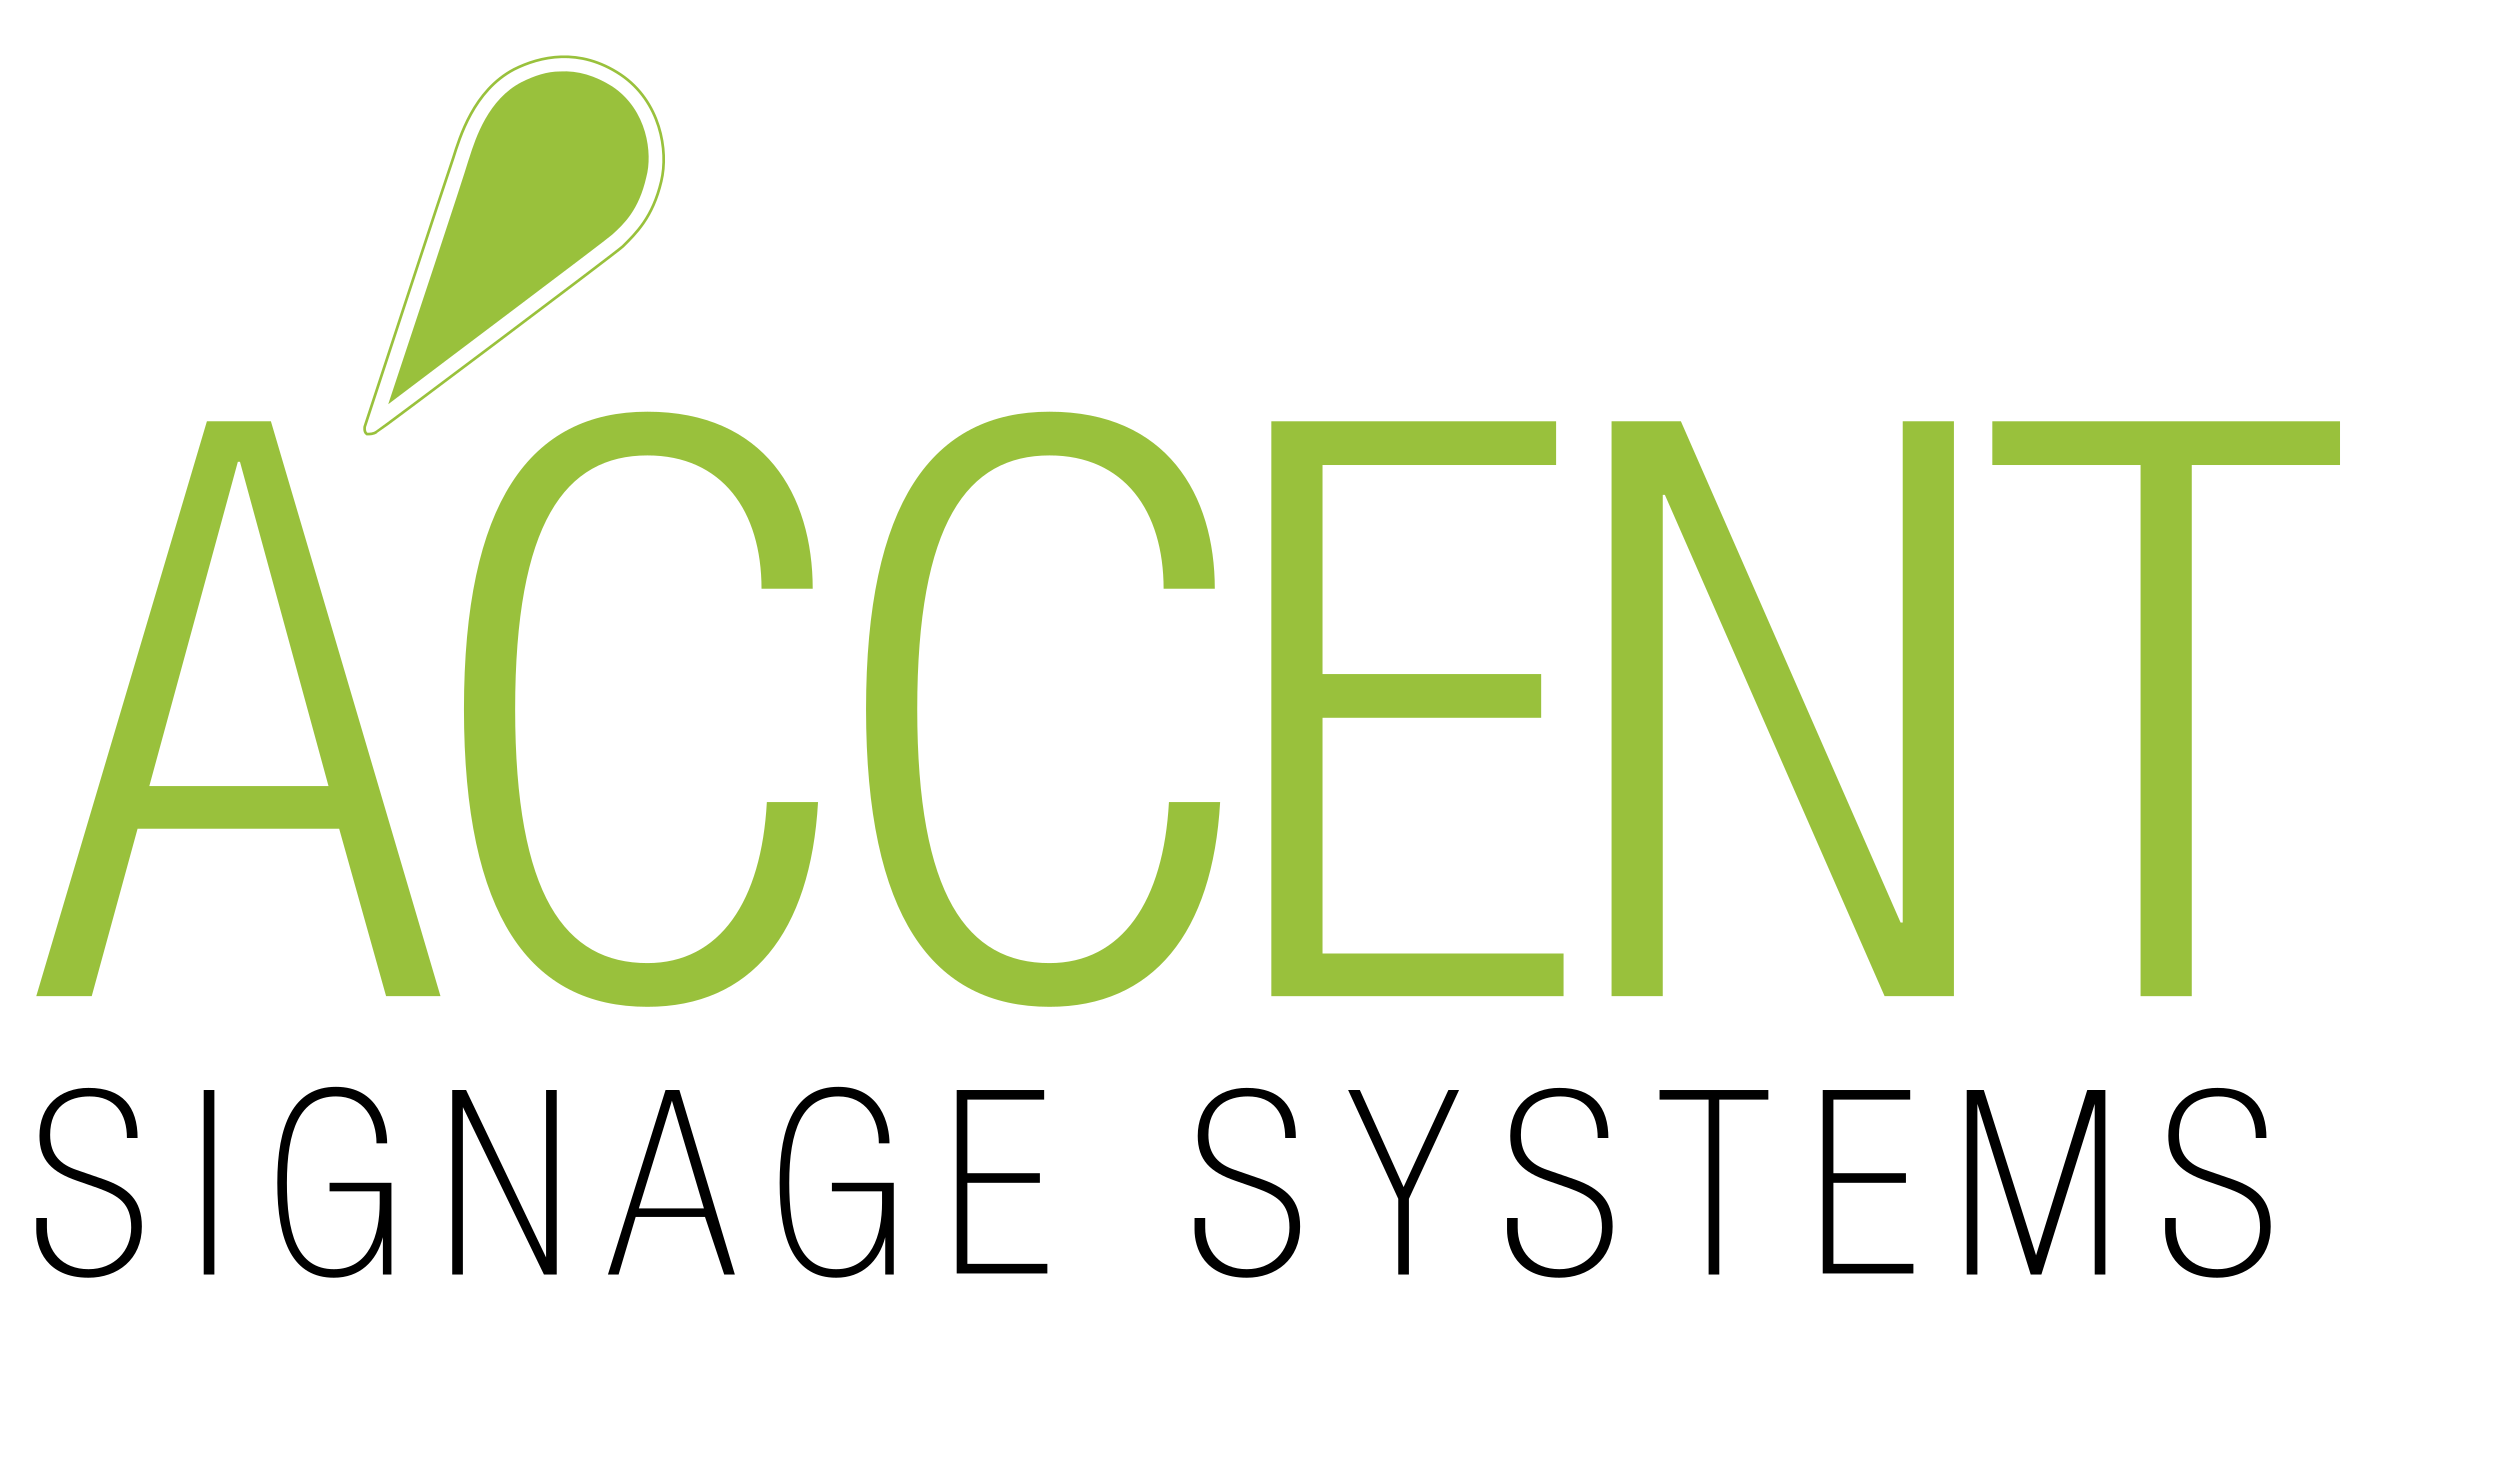 <?xml version="1.0" encoding="utf-8"?>
<!-- Generator: Adobe Illustrator 27.5.0, SVG Export Plug-In . SVG Version: 6.00 Build 0)  -->
<svg version="1.1" id="Layer_1" xmlns="http://www.w3.org/2000/svg" xmlns:xlink="http://www.w3.org/1999/xlink" x="0px" y="0px"
	 viewBox="0 0 234.4 137.5" style="enable-background:new 0 0 234.4 137.5;" xml:space="preserve">
<style type="text/css">
	.st0{display:none;}
	.st1{display:inline;fill:#99C13C;}
	.st2{display:inline;fill:none;stroke:#99C13C;stroke-width:0.458;stroke-miterlimit:10;}
	.st3{fill:#99C13C;}
	.st4{fill:none;stroke:#99C13C;stroke-width:0.253;stroke-miterlimit:10;}
</style>
<g class="st0">
	<path class="st1" d="M46.5,75.1h11l28.9,97.8H77l-7.9-28.5H34.8l-7.9,28.5h-9.3L46.5,75.1z M67.2,137L52.1,82h-0.3l-15.1,55H67.2z"
		/>
	<path class="st1" d="M150.3,139.8c-1.2,22.3-11.5,34.8-29,34.8c-20,0-31.2-15.5-31.2-50.5s11.2-50.5,31.2-50.5
		c19.9,0,28.1,14.1,28.1,30.1h-8.8c0-13.3-6.7-22.7-19.3-22.7c-14,0-22.5,11.5-22.5,43.1c0,31.6,8.5,43.1,22.5,43.1
		c12.3,0,19.3-10.5,20.3-27.4H150.3z"/>
	<path class="st1" d="M218.7,139.8c-1.2,22.3-11.5,34.8-29,34.8c-20,0-31.2-15.5-31.2-50.5s11.2-50.5,31.2-50.5
		c19.9,0,28.1,14.1,28.1,30.1H209c0-13.3-6.7-22.7-19.3-22.7c-14,0-22.5,11.5-22.5,43.1c0,31.6,8.5,43.1,22.5,43.1
		c12.3,0,19.3-10.5,20.3-27.4H218.7z"/>
	<polygon class="st1" points="227.3,75.1 275.8,75.1 275.8,82.5 236.1,82.5 236.1,118.1 273.2,118.1 273.2,125.5 236.1,125.5 
		236.1,165.5 277,165.5 277,172.9 227.3,172.9 	"/>
	<path class="st2" d="M75.4,76.9c0.1-0.1,40.9-30.6,41.9-31.6c2.3-2.1,5.1-4.8,6.6-11.1c1.3-5.2-0.1-13.6-7-18.1
		c-7.1-4.7-13.8-3.2-18.1-0.9c-6.9,3.6-9.2,11.5-10.3,15c-1,3-15.1,45.6-15.1,45.6s-0.3,0.9,0.4,1.3C74.3,77.4,74.8,77.3,75.4,76.9z
		"/>
	<path class="st1" d="M77.2,72.2C80.9,61.3,90.1,33.4,90.9,31l0.2-0.5c1.1-3.5,3.3-10,8.9-12.9c2.2-1.1,4.4-1.8,6.6-1.9
		c3-0.1,6,0.7,8.9,2.6c6.1,4,6.8,11.4,5.9,15.3c-1.4,5.6-3.8,8-5.8,9.8C114,44.7,87.1,64.9,77.2,72.2"/>
</g>
<g>
	<path class="st3" d="M19.4,39.5h6l15.9,53.9h-5.1l-4.4-15.7H12.9L8.6,93.4H3.4L19.4,39.5z M30.8,73.7l-8.3-30.4h-0.2L14,73.7H30.8z
		"/>
	<path class="st3" d="M76.7,75.2c-0.7,12.3-6.3,19.2-16,19.2c-11,0-17.2-8.5-17.2-27.9s6.2-27.9,17.2-27.9c11,0,15.5,7.8,15.5,16.6
		h-4.8c0-7.3-3.7-12.5-10.7-12.5c-7.7,0-12.4,6.3-12.4,23.8c0,17.5,4.7,23.8,12.4,23.8c6.8,0,10.7-5.8,11.2-15.1H76.7z"/>
	<path class="st3" d="M114.4,75.2c-0.7,12.3-6.3,19.2-16,19.2c-11,0-17.2-8.5-17.2-27.9s6.2-27.9,17.2-27.9c11,0,15.5,7.8,15.5,16.6
		h-4.8c0-7.3-3.7-12.5-10.7-12.5C90.7,42.7,86,49,86,66.5c0,17.5,4.7,23.8,12.4,23.8c6.8,0,10.7-5.8,11.2-15.1H114.4z"/>
	<polygon class="st3" points="119.2,39.5 145.9,39.5 145.9,43.6 124,43.6 124,63.2 144.5,63.2 144.5,67.3 124,67.3 124,89.4 
		146.6,89.4 146.6,93.4 119.2,93.4 	"/>
	<polygon class="st3" points="151.1,39.5 157.6,39.5 178.2,86.5 178.4,86.5 178.4,39.5 183.2,39.5 183.2,93.4 176.7,93.4 
		156.1,46.4 155.9,46.4 155.9,93.4 151.1,93.4 	"/>
	<polygon class="st3" points="200.7,43.6 186.8,43.6 186.8,39.5 219.4,39.5 219.4,43.6 205.5,43.6 205.5,93.4 200.7,93.4 	"/>
	<path class="st4" d="M35.3,40.5c0.1,0,22.6-16.9,23.1-17.4c1.2-1.2,2.8-2.7,3.6-6.1c0.7-2.9-0.1-7.5-3.8-10
		c-3.9-2.6-7.6-1.7-10-0.5c-3.8,2-5.1,6.4-5.7,8.3c-0.6,1.7-8.3,25.2-8.3,25.2s-0.1,0.5,0.2,0.7C34.7,40.7,35,40.7,35.3,40.5z"/>
	<path class="st3" d="M36.4,37.9c2-6,7.1-21.4,7.5-22.8l0.1-0.3c0.6-1.9,1.8-5.5,4.9-7.1c1.2-0.6,2.4-1,3.6-1
		c1.7-0.1,3.3,0.4,4.9,1.4c3.3,2.2,3.8,6.3,3.2,8.5c-0.7,3.1-2.1,4.4-3.2,5.4C56.6,22.7,41.8,33.8,36.4,37.9"/>
	<g>
		<path d="M4.4,115.1c0,2.2,1.4,3.9,3.9,3.9c2.4,0,4-1.7,4-3.9c0-2.3-1.2-3-3.1-3.7l-2-0.7c-2.3-0.8-3.5-1.9-3.5-4.2
			c0-2.8,1.9-4.5,4.6-4.5c3.2,0,4.6,1.8,4.6,4.7h-1c0-2.3-1.1-3.9-3.5-3.9c-1.9,0-3.7,0.9-3.7,3.6c0,1.9,1,2.8,2.5,3.3l2.6,0.9
			c2.2,0.8,3.5,1.9,3.5,4.4c0,3.1-2.3,4.8-5,4.8c-4,0-4.9-2.8-4.9-4.5v-1.1h1V115.1z"/>
		<path d="M19.1,102.2h1v17.3h-1V102.2z"/>
		<path d="M35.9,116L35.9,116c-0.6,2.3-2.2,3.8-4.6,3.8c-3.8,0-5.3-3.3-5.3-8.9c0-5.4,1.5-9,5.5-9c4,0,4.8,3.6,4.8,5.3h-1
			c0-2.3-1.2-4.4-3.8-4.4c-3.4,0-4.6,3.2-4.6,8.1c0,4.6,0.9,8.1,4.4,8.1c3.3,0,4.3-3.2,4.3-6.2v-1.1h-4.7v-0.8h5.8v8.6h-0.8V116z"/>
		<path d="M43.7,102.2l7.5,15.7h0v-15.7h1v17.3H51l-7.6-15.7h0v15.7h-1v-17.3H43.7z"/>
		<path d="M66.1,114.1h-6.5l-1.6,5.4h-1l5.4-17.3h1.3l5.2,17.3h-1L66.1,114.1z M63,103.2L63,103.2l-3.1,10.1h6.1L63,103.2z"/>
		<path d="M83,116L83,116c-0.6,2.3-2.2,3.8-4.6,3.8c-3.8,0-5.3-3.3-5.3-8.9c0-5.4,1.5-9,5.5-9c4,0,4.8,3.6,4.8,5.3h-1
			c0-2.3-1.2-4.4-3.8-4.4c-3.4,0-4.6,3.2-4.6,8.1c0,4.6,0.9,8.1,4.4,8.1c3.3,0,4.3-3.2,4.3-6.2v-1.1H78v-0.8h5.8v8.6H83V116z"/>
		<path d="M89.6,102.2h8.3v0.9h-7.2v6.9h6.8v0.9h-6.8v7.6h7.5v0.9h-8.5V102.2z"/>
		<path d="M113,115.1c0,2.2,1.4,3.9,3.9,3.9c2.4,0,4-1.7,4-3.9c0-2.3-1.2-3-3.1-3.7l-2-0.7c-2.3-0.8-3.5-1.9-3.5-4.2
			c0-2.8,1.9-4.5,4.6-4.5c3.2,0,4.6,1.8,4.6,4.7h-1c0-2.3-1.1-3.9-3.5-3.9c-1.9,0-3.7,0.9-3.7,3.6c0,1.9,1,2.8,2.5,3.3l2.6,0.9
			c2.2,0.8,3.5,1.9,3.5,4.4c0,3.1-2.3,4.8-5,4.8c-4,0-4.9-2.8-4.9-4.5v-1.1h1V115.1z"/>
		<path d="M131.1,112.4l-4.7-10.2h1.1l4.1,9.1l4.2-9.1h1l-4.7,10.2v7.1h-1V112.4z"/>
		<path d="M142.3,115.1c0,2.2,1.4,3.9,3.9,3.9c2.4,0,4-1.7,4-3.9c0-2.3-1.2-3-3.1-3.7l-2-0.7c-2.3-0.8-3.5-1.9-3.5-4.2
			c0-2.8,1.9-4.5,4.6-4.5c3.2,0,4.6,1.8,4.6,4.7h-1c0-2.3-1.1-3.9-3.5-3.9c-1.9,0-3.7,0.9-3.7,3.6c0,1.9,1,2.8,2.5,3.3l2.6,0.9
			c2.2,0.8,3.5,1.9,3.5,4.4c0,3.1-2.3,4.8-5,4.8c-4,0-4.9-2.8-4.9-4.5v-1.1h1V115.1z"/>
		<path d="M160.2,103.1h-4.6v-0.9h10.2v0.9h-4.6v16.4h-1V103.1z"/>
		<path d="M170.8,102.2h8.3v0.9h-7.2v6.9h6.8v0.9h-6.8v7.6h7.5v0.9h-8.5V102.2z"/>
		<path d="M196.4,103.5L196.4,103.5l-5,16h-1l-5-16h0v16h-1v-17.3h1.6l4.9,15.5h0l4.8-15.5h1.7v17.3h-1V103.5z"/>
		<path d="M204,115.1c0,2.2,1.4,3.9,3.9,3.9c2.4,0,4-1.7,4-3.9c0-2.3-1.2-3-3.1-3.7l-2-0.7c-2.3-0.8-3.5-1.9-3.5-4.2
			c0-2.8,1.9-4.5,4.6-4.5c3.2,0,4.6,1.8,4.6,4.7h-1c0-2.3-1.1-3.9-3.5-3.9c-1.9,0-3.7,0.9-3.7,3.6c0,1.9,1,2.8,2.5,3.3l2.6,0.9
			c2.2,0.8,3.5,1.9,3.5,4.4c0,3.1-2.3,4.8-5,4.8c-4,0-4.9-2.8-4.9-4.5v-1.1h1V115.1z"/>
	</g>
</g>
</svg>

